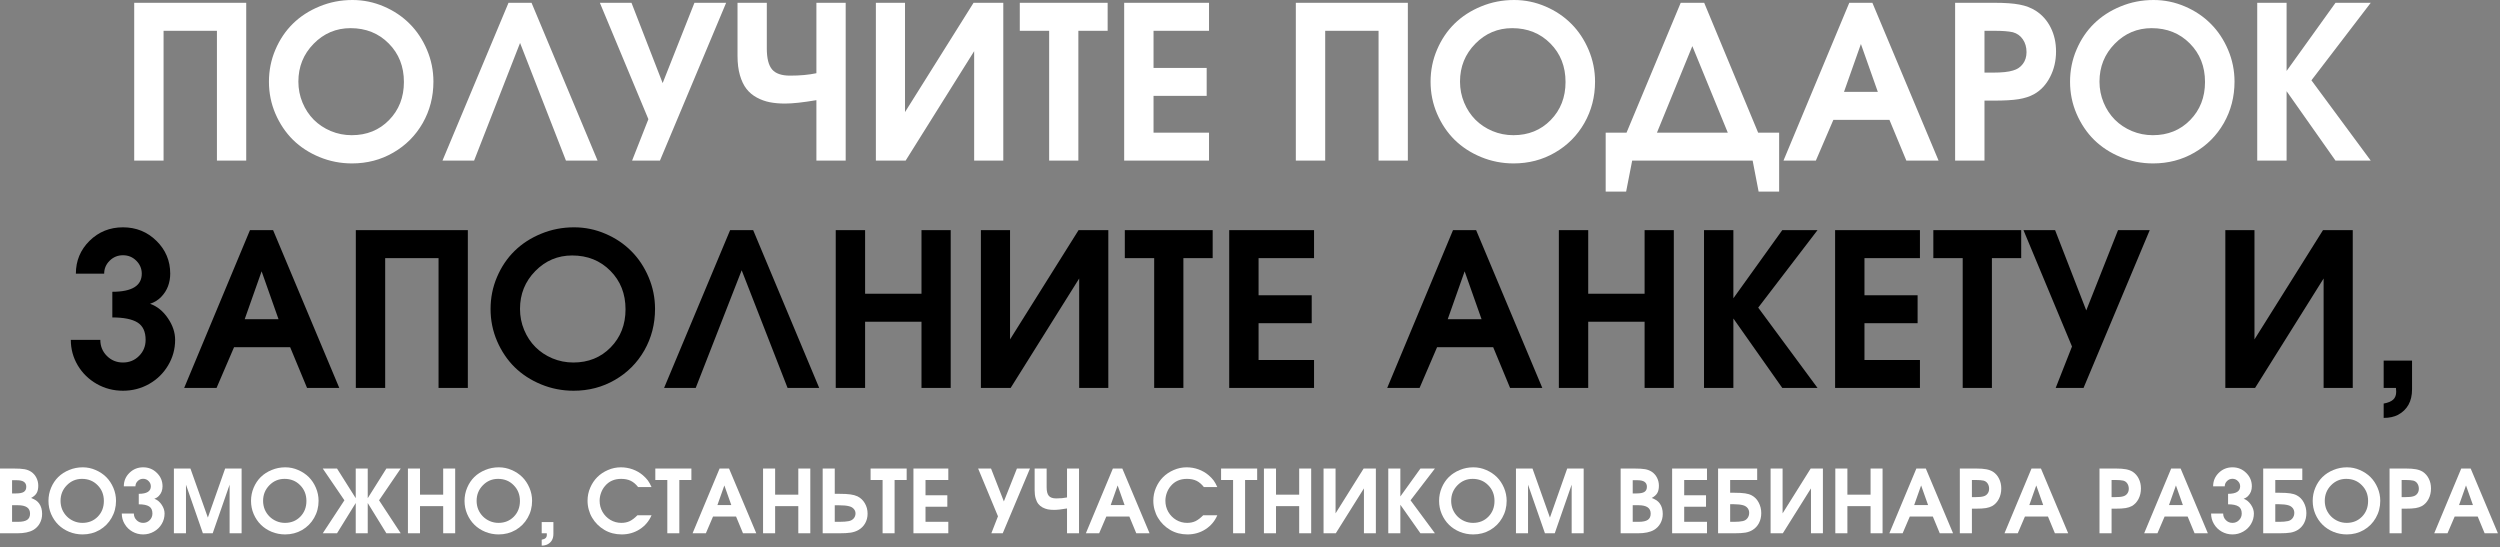 <?xml version="1.0" encoding="UTF-8"?> <svg xmlns="http://www.w3.org/2000/svg" width="690" height="151" viewBox="0 0 690 151" fill="none"><rect x="0" y="0" width="690" height="151" fill="#808080" stroke="none"/><path d="M37.04 44.333C37.04 44.333 37.04 29.812 37.04 0.771C37.04 0.771 47.342 0.771 67.956 0.771C67.956 0.771 67.956 15.291 67.956 44.333C67.956 44.333 65.258 44.333 59.873 44.333C59.873 44.333 59.873 32.39 59.873 8.5C59.873 8.5 54.961 8.5 45.144 8.5C45.144 8.5 45.144 20.448 45.144 44.333C45.144 44.333 42.441 44.333 37.04 44.333Z" fill="white"></path><path d="M97.27 0C100.296 0 103.192 0.599 105.958 1.792C108.718 2.974 111.093 4.573 113.083 6.583C115.083 8.583 116.671 10.979 117.854 13.771C119.031 16.552 119.624 19.469 119.624 22.521C119.624 26.703 118.635 30.521 116.666 33.979C114.692 37.427 111.984 40.141 108.541 42.125C105.109 44.115 101.312 45.104 97.145 45.104C94.005 45.104 91.02 44.521 88.187 43.354C85.353 42.188 82.916 40.604 80.874 38.604C78.843 36.594 77.228 34.188 76.02 31.396C74.822 28.604 74.228 25.662 74.228 22.562C74.228 19.438 74.822 16.479 76.02 13.688C77.213 10.896 78.822 8.51 80.853 6.521C82.895 4.521 85.338 2.938 88.187 1.771C91.031 0.594 94.062 0 97.27 0ZM96.749 7.771C92.775 7.771 89.38 9.208 86.562 12.083C83.755 14.948 82.353 18.427 82.353 22.521C82.353 24.562 82.734 26.5 83.499 28.333C84.26 30.156 85.296 31.724 86.603 33.042C87.906 34.349 89.468 35.391 91.291 36.167C93.124 36.932 95.051 37.312 97.083 37.312C101.218 37.312 104.65 35.927 107.374 33.146C110.109 30.354 111.479 26.849 111.479 22.625C111.479 18.349 110.083 14.807 107.291 12C104.499 9.182 100.984 7.771 96.749 7.771Z" fill="white"></path><path d="M143.537 11.854C143.537 11.854 139.308 22.682 130.85 44.333C130.85 44.333 127.938 44.333 122.121 44.333C122.121 44.333 128.194 29.812 140.35 0.771C140.35 0.771 142.464 0.771 146.704 0.771C146.704 0.771 152.777 15.291 164.933 44.333C164.933 44.333 162.022 44.333 156.204 44.333C156.204 44.333 151.98 33.51 143.537 11.854Z" fill="white"></path><path d="M182.143 44.333C182.143 44.333 179.58 44.333 174.455 44.333C174.455 44.333 175.955 40.52 178.955 32.895C178.955 32.895 174.487 22.187 165.56 0.771C165.56 0.771 168.466 0.771 174.289 0.771C174.289 0.771 177.153 8.161 182.893 22.937C182.893 22.937 185.815 15.552 191.664 0.771C191.664 0.771 194.58 0.771 200.414 0.771C200.414 0.771 194.32 15.291 182.143 44.333Z" fill="white"></path><path d="M203.556 0.771H211.639V13.396C211.639 16.093 212.123 18.015 213.097 19.166C214.066 20.307 215.722 20.875 218.056 20.875C220.806 20.875 223.228 20.656 225.326 20.208V0.771H233.41V44.333H225.326V27.645C221.66 28.27 218.769 28.583 216.66 28.583C215.103 28.583 213.691 28.458 212.431 28.208C211.181 27.958 209.993 27.531 208.868 26.916C207.743 26.307 206.795 25.515 206.035 24.541C205.269 23.557 204.665 22.302 204.222 20.77C203.774 19.229 203.556 17.453 203.556 15.437V0.771Z" fill="white"></path><path d="M268.7 0.771C268.7 0.771 271.434 0.771 276.908 0.771C276.908 0.771 276.908 15.291 276.908 44.333C276.908 44.333 274.226 44.333 268.867 44.333C268.867 44.333 268.867 34.265 268.867 14.125C268.867 14.125 262.559 24.198 249.95 44.333C249.95 44.333 247.21 44.333 241.742 44.333C241.742 44.333 241.742 29.812 241.742 0.771C241.742 0.771 244.419 0.771 249.783 0.771C249.783 0.771 249.783 10.828 249.783 30.937C249.783 30.937 256.085 20.885 268.7 0.771Z" fill="white"></path><path d="M289.566 44.333C289.566 44.333 289.566 32.39 289.566 8.5C289.566 8.5 286.862 8.5 281.461 8.5C281.461 8.5 281.461 5.927 281.461 0.771C281.461 0.771 289.545 0.771 305.711 0.771C305.711 0.771 305.711 3.349 305.711 8.5C305.711 8.5 303.014 8.5 297.628 8.5C297.628 8.5 297.628 20.448 297.628 44.333C297.628 44.333 294.941 44.333 289.566 44.333Z" fill="white"></path><path d="M310.273 44.333C310.273 44.333 310.273 29.812 310.273 0.771C310.273 0.771 318.075 0.771 333.69 0.771C333.69 0.771 333.69 3.349 333.69 8.5C333.69 8.5 328.585 8.5 318.377 8.5C318.377 8.5 318.377 11.916 318.377 18.75C318.377 18.75 323.263 18.75 333.044 18.75C333.044 18.75 333.044 21.323 333.044 26.458C333.044 26.458 328.153 26.458 318.377 26.458C318.377 26.458 318.377 29.849 318.377 36.625C318.377 36.625 323.481 36.625 333.69 36.625C333.69 36.625 333.69 39.198 333.69 44.333C333.69 44.333 325.882 44.333 310.273 44.333Z" fill="white"></path><path d="M357.649 44.333C357.649 44.333 357.649 29.812 357.649 0.771C357.649 0.771 367.951 0.771 388.566 0.771C388.566 0.771 388.566 15.291 388.566 44.333C388.566 44.333 385.868 44.333 380.483 44.333C380.483 44.333 380.483 32.39 380.483 8.5C380.483 8.5 375.571 8.5 365.754 8.5C365.754 8.5 365.754 20.448 365.754 44.333C365.754 44.333 363.05 44.333 357.649 44.333Z" fill="white"></path><path d="M417.88 0C420.906 0 423.802 0.599 426.568 1.792C429.328 2.974 431.703 4.573 433.693 6.583C435.693 8.583 437.281 10.979 438.463 13.771C439.64 16.552 440.234 19.469 440.234 22.521C440.234 26.703 439.245 30.521 437.276 33.979C435.302 37.427 432.594 40.141 429.151 42.125C425.719 44.115 421.922 45.104 417.755 45.104C414.614 45.104 411.63 44.521 408.797 43.354C405.963 42.188 403.526 40.604 401.484 38.604C399.453 36.594 397.838 34.188 396.63 31.396C395.432 28.604 394.838 25.662 394.838 22.562C394.838 19.438 395.432 16.479 396.63 13.688C397.823 10.896 399.432 8.51 401.463 6.521C403.505 4.521 405.948 2.938 408.797 1.771C411.64 0.594 414.672 0 417.88 0ZM417.359 7.771C413.385 7.771 409.989 9.208 407.172 12.083C404.364 14.948 402.963 18.427 402.963 22.521C402.963 24.562 403.344 26.5 404.109 28.333C404.87 30.156 405.906 31.724 407.213 33.042C408.515 34.349 410.078 35.391 411.901 36.167C413.734 36.932 415.661 37.312 417.693 37.312C421.828 37.312 425.26 35.927 427.984 33.146C430.719 30.354 432.088 26.849 432.088 22.625C432.088 18.349 430.693 14.807 427.901 12C425.109 9.182 421.594 7.771 417.359 7.771Z" fill="white"></path><path d="M491.043 52.875C491.043 52.875 489.152 52.875 485.376 52.875C485.376 52.875 484.824 50.026 483.73 44.333C483.73 44.333 472.647 44.333 450.48 44.333C450.48 44.333 449.923 47.177 448.814 52.875C448.814 52.875 446.928 52.875 443.168 52.875C443.168 52.875 443.168 47.458 443.168 36.625C443.168 36.625 445.085 36.625 448.918 36.625C448.918 36.625 453.902 24.677 463.876 0.771C463.876 0.771 466.033 0.771 470.355 0.771C470.355 0.771 475.319 12.724 485.251 36.625C485.251 36.625 487.178 36.625 491.043 36.625C491.043 36.625 491.043 42.041 491.043 52.875ZM457.314 36.625C457.314 36.625 463.835 36.625 476.876 36.625C476.876 36.625 473.611 28.661 467.085 12.729C467.085 12.729 463.824 20.698 457.314 36.625Z" fill="white"></path><path d="M492.236 44.333C492.236 44.333 498.288 29.812 510.403 0.771C510.403 0.771 512.528 0.771 516.778 0.771C516.778 0.771 522.867 15.291 535.049 44.333C535.049 44.333 532.08 44.333 526.153 44.333C526.153 44.333 524.596 40.583 521.486 33.083C521.486 33.083 516.325 33.083 506.007 33.083C506.007 33.083 504.393 36.833 501.174 44.333C501.174 44.333 498.195 44.333 492.236 44.333ZM508.945 25.354C508.945 25.354 512.054 25.354 518.278 25.354C518.278 25.354 516.721 20.953 513.611 12.146C513.611 12.146 512.054 16.552 508.945 25.354Z" fill="white"></path><path d="M539.613 44.333C539.613 44.333 539.613 29.812 539.613 0.771C539.613 0.771 543.217 0.771 550.425 0.771C553.394 0.771 555.727 0.937 557.425 1.271C559.118 1.593 560.618 2.166 561.925 3C563.686 4.156 565.05 5.703 566.009 7.646C566.977 9.578 567.467 11.76 567.467 14.187C567.467 16.786 566.915 19.14 565.821 21.25C564.738 23.364 563.259 24.948 561.384 26C560.186 26.656 558.769 27.114 557.134 27.375C555.509 27.64 553.227 27.77 550.3 27.77H547.717V44.333H539.613ZM547.717 20.041H550.071C552.529 20.041 554.368 19.849 555.592 19.458C556.743 19.14 557.654 18.531 558.321 17.625C558.988 16.724 559.321 15.646 559.321 14.396C559.321 13.01 558.977 11.828 558.3 10.854C557.634 9.869 556.717 9.218 555.55 8.896C554.394 8.635 552.686 8.5 550.425 8.5H547.717V20.041Z" fill="white"></path><path d="M594.375 0C597.401 0 600.297 0.599 603.062 1.792C605.823 2.974 608.198 4.573 610.187 6.583C612.187 8.583 613.776 10.979 614.958 13.771C616.135 16.552 616.729 19.469 616.729 22.521C616.729 26.703 615.739 30.521 613.771 33.979C611.797 37.427 609.088 40.141 605.646 42.125C602.213 44.115 598.416 45.104 594.25 45.104C591.109 45.104 588.125 44.521 585.291 43.354C582.458 42.188 580.021 40.604 577.979 38.604C575.948 36.594 574.333 34.188 573.125 31.396C571.927 28.604 571.333 25.662 571.333 22.562C571.333 19.438 571.927 16.479 573.125 13.688C574.317 10.896 575.927 8.51 577.958 6.521C580 4.521 582.442 2.938 585.291 1.771C588.135 0.594 591.166 0 594.375 0ZM593.854 7.771C589.88 7.771 586.484 9.208 583.666 12.083C580.859 14.948 579.458 18.427 579.458 22.521C579.458 24.562 579.838 26.5 580.604 28.333C581.364 30.156 582.401 31.724 583.708 33.042C585.01 34.349 586.573 35.391 588.396 36.167C590.229 36.932 592.156 37.312 594.187 37.312C598.323 37.312 601.755 35.927 604.479 33.146C607.213 30.354 608.583 26.849 608.583 22.625C608.583 18.349 607.187 14.807 604.396 12C601.604 9.182 598.088 7.771 593.854 7.771Z" fill="white"></path><path d="M622.996 44.333C622.996 44.333 622.996 29.812 622.996 0.771C622.996 0.771 625.694 0.771 631.1 0.771C631.1 0.771 631.1 7.041 631.1 19.583C631.1 19.583 635.6 13.312 644.6 0.771C644.6 0.771 647.84 0.771 654.329 0.771C654.329 0.771 648.871 7.906 637.954 22.166C637.954 22.166 643.413 29.557 654.329 44.333C654.329 44.333 651.085 44.333 644.6 44.333C644.6 44.333 640.1 37.948 631.1 25.166C631.1 25.166 631.1 31.557 631.1 44.333C631.1 44.333 628.397 44.333 622.996 44.333Z" fill="white"></path><path d="M31.003 87.614C31.003 87.614 31.003 85.255 31.003 80.531C36.419 80.531 39.128 78.864 39.128 75.531C39.128 74.145 38.617 72.948 37.607 71.948C36.607 70.948 35.383 70.448 33.94 70.448C32.508 70.448 31.284 70.948 30.274 71.948C29.258 72.948 28.753 74.145 28.753 75.531H20.94C20.94 71.979 22.195 68.958 24.711 66.468C27.237 63.984 30.315 62.739 33.94 62.739C37.565 62.739 40.638 63.984 43.169 66.468C45.711 68.958 46.982 71.979 46.982 75.531C46.982 76.739 46.779 77.895 46.378 78.989C45.971 80.073 45.341 81.062 44.482 81.948C43.633 82.823 42.612 83.458 41.419 83.843C43.378 84.541 45.013 85.864 46.336 87.823C47.669 89.77 48.336 91.76 48.336 93.802C48.336 96.333 47.69 98.677 46.399 100.843C45.117 103 43.378 104.708 41.169 105.968C38.961 107.218 36.55 107.843 33.94 107.843C31.326 107.843 28.919 107.218 26.711 105.968C24.503 104.708 22.753 103 21.461 100.843C20.18 98.677 19.544 96.333 19.544 93.802H27.69C27.69 95.552 28.294 97.031 29.503 98.239C30.711 99.448 32.19 100.052 33.94 100.052C35.69 100.052 37.169 99.448 38.378 98.239C39.586 97.031 40.19 95.552 40.19 93.802C40.19 91.541 39.446 89.942 37.961 89.01C36.471 88.083 34.154 87.614 31.003 87.614Z" fill="black"></path><path d="M50.83 107.072C50.83 107.072 56.882 92.551 68.996 63.51C68.996 63.51 71.121 63.51 75.371 63.51C75.371 63.51 81.46 78.031 93.642 107.072C93.642 107.072 90.673 107.072 84.746 107.072C84.746 107.072 83.189 103.322 80.08 95.822C80.08 95.822 74.918 95.822 64.6 95.822C64.6 95.822 62.986 99.572 59.767 107.072C59.767 107.072 56.788 107.072 50.83 107.072ZM67.538 88.093C67.538 88.093 70.647 88.093 76.871 88.093C76.871 88.093 75.314 83.692 72.205 74.885C72.205 74.885 70.647 79.291 67.538 88.093Z" fill="black"></path><path d="M98.206 107.072C98.206 107.072 98.206 92.551 98.206 63.51C98.206 63.51 108.508 63.51 129.123 63.51C129.123 63.51 129.123 78.031 129.123 107.072C129.123 107.072 126.425 107.072 121.039 107.072C121.039 107.072 121.039 95.13 121.039 71.239C121.039 71.239 116.128 71.239 106.31 71.239C106.31 71.239 106.31 83.187 106.31 107.072C106.31 107.072 103.607 107.072 98.206 107.072Z" fill="black"></path><path d="M158.437 62.739C161.463 62.739 164.359 63.338 167.125 64.531C169.885 65.713 172.26 67.312 174.25 69.323C176.25 71.323 177.838 73.718 179.021 76.51C180.198 79.291 180.791 82.208 180.791 85.26C180.791 89.442 179.802 93.26 177.833 96.718C175.859 100.166 173.151 102.88 169.708 104.864C166.276 106.854 162.479 107.843 158.312 107.843C155.172 107.843 152.187 107.26 149.354 106.093C146.521 104.927 144.083 103.343 142.041 101.343C140.01 99.333 138.396 96.927 137.187 94.135C135.989 91.343 135.396 88.401 135.396 85.302C135.396 82.177 135.989 79.218 137.187 76.427C138.38 73.635 139.989 71.25 142.021 69.26C144.062 67.26 146.505 65.677 149.354 64.51C152.198 63.333 155.229 62.739 158.437 62.739ZM157.916 70.51C153.942 70.51 150.547 71.948 147.729 74.823C144.922 77.687 143.521 81.166 143.521 85.26C143.521 87.302 143.901 89.239 144.666 91.073C145.427 92.895 146.463 94.463 147.771 95.781C149.073 97.088 150.635 98.13 152.458 98.906C154.291 99.672 156.218 100.052 158.25 100.052C162.385 100.052 165.817 98.666 168.541 95.885C171.276 93.093 172.646 89.588 172.646 85.364C172.646 81.088 171.25 77.547 168.458 74.739C165.666 71.922 162.151 70.51 157.916 70.51Z" fill="black"></path><path d="M204.704 74.593C204.704 74.593 200.475 85.421 192.017 107.072C192.017 107.072 189.105 107.072 183.288 107.072C183.288 107.072 189.361 92.551 201.517 63.51C201.517 63.51 203.631 63.51 207.871 63.51C207.871 63.51 213.944 78.031 226.1 107.072C226.1 107.072 223.189 107.072 217.371 107.072C217.371 107.072 213.147 96.249 204.704 74.593Z" fill="black"></path><path d="M230.664 107.072C230.664 107.072 230.664 92.551 230.664 63.51C230.664 63.51 233.362 63.51 238.768 63.51C238.768 63.51 238.768 69.364 238.768 81.072C238.768 81.072 243.956 81.072 254.331 81.072C254.331 81.072 254.331 75.218 254.331 63.51C254.331 63.51 257.018 63.51 262.393 63.51C262.393 63.51 262.393 78.031 262.393 107.072C262.393 107.072 259.706 107.072 254.331 107.072C254.331 107.072 254.331 100.984 254.331 88.801C254.331 88.801 249.143 88.801 238.768 88.801C238.768 88.801 238.768 94.895 238.768 107.072C238.768 107.072 236.065 107.072 230.664 107.072Z" fill="black"></path><path d="M297.688 63.51C297.688 63.51 300.422 63.51 305.896 63.51C305.896 63.51 305.896 78.031 305.896 107.072C305.896 107.072 303.214 107.072 297.854 107.072C297.854 107.072 297.854 97.005 297.854 76.864C297.854 76.864 291.547 86.937 278.938 107.072C278.938 107.072 276.198 107.072 270.729 107.072C270.729 107.072 270.729 92.551 270.729 63.51C270.729 63.51 273.407 63.51 278.771 63.51C278.771 63.51 278.771 73.567 278.771 93.676C278.771 93.676 285.073 83.624 297.688 63.51Z" fill="black"></path><path d="M318.553 107.072C318.553 107.072 318.553 95.13 318.553 71.239C318.553 71.239 315.85 71.239 310.449 71.239C310.449 71.239 310.449 68.666 310.449 63.51C310.449 63.51 318.533 63.51 334.699 63.51C334.699 63.51 334.699 66.088 334.699 71.239C334.699 71.239 332.001 71.239 326.616 71.239C326.616 71.239 326.616 83.187 326.616 107.072C326.616 107.072 323.928 107.072 318.553 107.072Z" fill="black"></path><path d="M339.261 107.072C339.261 107.072 339.261 92.551 339.261 63.51C339.261 63.51 347.063 63.51 362.677 63.51C362.677 63.51 362.677 66.088 362.677 71.239C362.677 71.239 357.573 71.239 347.365 71.239C347.365 71.239 347.365 74.656 347.365 81.489C347.365 81.489 352.25 81.489 362.032 81.489C362.032 81.489 362.032 84.062 362.032 89.197C362.032 89.197 357.141 89.197 347.365 89.197C347.365 89.197 347.365 92.588 347.365 99.364C347.365 99.364 352.469 99.364 362.677 99.364C362.677 99.364 362.677 101.937 362.677 107.072C362.677 107.072 354.87 107.072 339.261 107.072Z" fill="black"></path><path d="M382.866 107.072C382.866 107.072 388.918 92.551 401.033 63.51C401.033 63.51 403.158 63.51 407.408 63.51C407.408 63.51 413.496 78.031 425.679 107.072C425.679 107.072 422.71 107.072 416.783 107.072C416.783 107.072 415.226 103.322 412.116 95.822C412.116 95.822 406.955 95.822 396.637 95.822C396.637 95.822 395.022 99.572 391.804 107.072C391.804 107.072 388.825 107.072 382.866 107.072ZM399.575 88.093C399.575 88.093 402.684 88.093 408.908 88.093C408.908 88.093 407.351 83.692 404.241 74.885C404.241 74.885 402.684 79.291 399.575 88.093Z" fill="black"></path><path d="M430.243 107.072C430.243 107.072 430.243 92.551 430.243 63.51C430.243 63.51 432.941 63.51 438.347 63.51C438.347 63.51 438.347 69.364 438.347 81.072C438.347 81.072 443.534 81.072 453.909 81.072C453.909 81.072 453.909 75.218 453.909 63.51C453.909 63.51 456.597 63.51 461.972 63.51C461.972 63.51 461.972 78.031 461.972 107.072C461.972 107.072 459.284 107.072 453.909 107.072C453.909 107.072 453.909 100.984 453.909 88.801C453.909 88.801 448.722 88.801 438.347 88.801C438.347 88.801 438.347 94.895 438.347 107.072C438.347 107.072 435.644 107.072 430.243 107.072Z" fill="black"></path><path d="M470.308 107.072C470.308 107.072 470.308 92.551 470.308 63.51C470.308 63.51 473.006 63.51 478.412 63.51C478.412 63.51 478.412 69.781 478.412 82.322C478.412 82.322 482.912 76.051 491.912 63.51C491.912 63.51 495.152 63.51 501.641 63.51C501.641 63.51 496.183 70.645 485.266 84.906C485.266 84.906 490.725 92.296 501.641 107.072C501.641 107.072 498.397 107.072 491.912 107.072C491.912 107.072 487.412 100.687 478.412 87.906C478.412 87.906 478.412 94.296 478.412 107.072C478.412 107.072 475.709 107.072 470.308 107.072Z" fill="black"></path><path d="M506.488 107.072C506.488 107.072 506.488 92.551 506.488 63.51C506.488 63.51 514.29 63.51 529.904 63.51C529.904 63.51 529.904 66.088 529.904 71.239C529.904 71.239 524.8 71.239 514.592 71.239C514.592 71.239 514.592 74.656 514.592 81.489C514.592 81.489 519.477 81.489 529.259 81.489C529.259 81.489 529.259 84.062 529.259 89.197C529.259 89.197 524.368 89.197 514.592 89.197C514.592 89.197 514.592 92.588 514.592 99.364C514.592 99.364 519.696 99.364 529.904 99.364C529.904 99.364 529.904 101.937 529.904 107.072C529.904 107.072 522.097 107.072 506.488 107.072Z" fill="black"></path><path d="M541.705 107.072C541.705 107.072 541.705 95.13 541.705 71.239C541.705 71.239 539.002 71.239 533.601 71.239C533.601 71.239 533.601 68.666 533.601 63.51C533.601 63.51 541.684 63.51 557.851 63.51C557.851 63.51 557.851 66.088 557.851 71.239C557.851 71.239 555.153 71.239 549.767 71.239C549.767 71.239 549.767 83.187 549.767 107.072C549.767 107.072 547.08 107.072 541.705 107.072Z" fill="black"></path><path d="M575.058 107.072C575.058 107.072 572.495 107.072 567.37 107.072C567.37 107.072 568.87 103.26 571.87 95.635C571.87 95.635 567.402 84.926 558.475 63.51C558.475 63.51 561.381 63.51 567.204 63.51C567.204 63.51 570.068 70.9 575.808 85.676C575.808 85.676 578.73 78.291 584.579 63.51C584.579 63.51 587.495 63.51 593.329 63.51C593.329 63.51 587.235 78.031 575.058 107.072Z" fill="black"></path><path d="M641.151 63.51C641.151 63.51 643.885 63.51 649.359 63.51C649.359 63.51 649.359 78.031 649.359 107.072C649.359 107.072 646.677 107.072 641.317 107.072C641.317 107.072 641.317 97.005 641.317 76.864C641.317 76.864 635.01 86.937 622.401 107.072C622.401 107.072 619.661 107.072 614.192 107.072C614.192 107.072 614.192 92.551 614.192 63.51C614.192 63.51 616.869 63.51 622.234 63.51C622.234 63.51 622.234 73.567 622.234 93.676C622.234 93.676 628.536 83.624 641.151 63.51Z" fill="black"></path><path d="M657.891 107.072C657.891 107.072 657.891 104.562 657.891 99.53C657.891 99.53 660.5 99.53 665.724 99.53C665.724 99.53 665.724 102.176 665.724 107.468C665.724 110.77 664.422 113.119 661.829 114.509C660.745 115.062 659.433 115.343 657.891 115.343C657.891 115.343 657.891 114.02 657.891 111.384C659.11 111.16 659.995 110.791 660.537 110.28C661.079 109.765 661.349 109.051 661.349 108.134C661.349 107.687 661.329 107.332 661.287 107.072H657.891Z" fill="black"></path><path d="M0 147.188C0 147.188 0 141.229 0 129.312C0 129.312 1.229 129.312 3.688 129.312C5.047 129.312 6.073 129.375 6.771 129.5C7.464 129.625 8.083 129.87 8.625 130.229C9.234 130.646 9.708 131.188 10.042 131.854C10.385 132.521 10.562 133.26 10.562 134.063C10.562 134.911 10.406 135.594 10.104 136.104C9.797 136.62 9.292 137.063 8.583 137.438C9.177 137.677 9.635 137.906 9.958 138.125C10.276 138.349 10.562 138.635 10.812 138.979C11.354 139.729 11.625 140.688 11.625 141.854C11.625 142.802 11.406 143.661 10.979 144.438C10.562 145.203 9.964 145.813 9.188 146.271C8.13 146.885 6.656 147.188 4.771 147.188H0ZM3.333 144.021H4.979C6.13 144.021 6.969 143.844 7.5 143.479C8.026 143.12 8.292 142.552 8.292 141.771C8.292 140.979 8.01 140.396 7.458 140.021C6.901 139.635 6.047 139.438 4.896 139.438H3.333V144.021ZM3.333 136.188H4.396C5.396 136.188 6.115 136.052 6.562 135.771C7.021 135.479 7.25 135.01 7.25 134.354C7.25 133.146 6.396 132.542 4.688 132.542H3.333V136.188Z" fill="white"></path><path d="M22.835 128.979C24.085 128.979 25.272 129.229 26.397 129.729C27.533 130.219 28.512 130.87 29.335 131.688C30.152 132.511 30.803 133.495 31.293 134.646C31.777 135.787 32.022 136.979 32.022 138.229C32.022 139.953 31.611 141.521 30.793 142.938C29.986 144.354 28.877 145.474 27.46 146.292C26.053 147.099 24.502 147.5 22.793 147.5C21.502 147.5 20.272 147.261 19.106 146.792C17.939 146.308 16.939 145.657 16.106 144.834C15.272 144.016 14.606 143.032 14.106 141.875C13.616 140.724 13.377 139.516 13.377 138.25C13.377 136.974 13.616 135.761 14.106 134.604C14.59 133.453 15.252 132.469 16.085 131.646C16.928 130.828 17.939 130.183 19.106 129.709C20.272 129.224 21.512 128.979 22.835 128.979ZM22.627 132.167C20.986 132.167 19.59 132.761 18.439 133.938C17.283 135.12 16.71 136.552 16.71 138.229C16.71 139.078 16.861 139.875 17.168 140.625C17.486 141.365 17.918 142 18.46 142.542C19.002 143.084 19.637 143.516 20.377 143.834C21.127 144.157 21.918 144.313 22.752 144.313C24.444 144.313 25.856 143.745 26.981 142.604C28.106 141.453 28.668 140.011 28.668 138.271C28.668 136.521 28.09 135.073 26.939 133.917C25.798 132.75 24.361 132.167 22.627 132.167Z" fill="white"></path><path d="M38.298 139.188C38.298 139.188 38.298 138.224 38.298 136.292C40.517 136.292 41.632 135.604 41.632 134.229C41.632 133.662 41.423 133.177 41.007 132.771C40.6 132.354 40.1 132.146 39.507 132.146C38.923 132.146 38.423 132.354 38.007 132.771C37.59 133.177 37.382 133.662 37.382 134.229H34.173C34.173 132.771 34.684 131.537 35.715 130.521C36.757 129.495 38.017 128.979 39.507 128.979C41.007 128.979 42.267 129.495 43.298 130.521C44.34 131.537 44.861 132.771 44.861 134.229C44.861 134.729 44.778 135.209 44.611 135.667C44.444 136.115 44.184 136.516 43.84 136.875C43.491 137.24 43.074 137.495 42.59 137.646C43.392 137.938 44.069 138.49 44.611 139.292C45.153 140.084 45.423 140.896 45.423 141.729C45.423 142.771 45.158 143.74 44.632 144.625C44.1 145.516 43.382 146.219 42.465 146.729C41.559 147.24 40.574 147.5 39.507 147.5C38.434 147.5 37.449 147.24 36.548 146.729C35.642 146.219 34.928 145.516 34.403 144.625C33.871 143.74 33.611 142.771 33.611 141.729H36.944C36.944 142.453 37.194 143.063 37.694 143.563C38.194 144.063 38.798 144.313 39.507 144.313C40.225 144.313 40.83 144.063 41.319 143.563C41.819 143.063 42.069 142.453 42.069 141.729C42.069 140.802 41.762 140.146 41.153 139.771C40.538 139.386 39.59 139.188 38.298 139.188Z" fill="white"></path><path d="M47.996 147.188C47.996 147.188 47.996 141.229 47.996 129.312C47.996 129.312 49.517 129.312 52.559 129.312C52.559 129.312 54.163 133.828 57.371 142.854C57.371 142.854 58.96 138.344 62.142 129.312C62.142 129.312 63.652 129.312 66.684 129.312C66.684 129.312 66.684 135.271 66.684 147.188C66.684 147.188 65.579 147.188 63.371 147.188C63.371 147.188 63.371 142.719 63.371 133.771C63.371 133.771 61.814 138.245 58.704 147.188C58.704 147.188 57.798 147.188 55.996 147.188C55.996 147.188 54.439 142.719 51.329 133.771C51.329 133.771 51.329 138.245 51.329 147.188C51.329 147.188 50.215 147.188 47.996 147.188Z" fill="white"></path><path d="M78.739 128.979C79.989 128.979 81.177 129.229 82.302 129.729C83.437 130.219 84.416 130.87 85.239 131.688C86.057 132.511 86.708 133.495 87.197 134.646C87.682 135.787 87.927 136.979 87.927 138.229C87.927 139.953 87.515 141.521 86.697 142.938C85.89 144.354 84.781 145.474 83.364 146.292C81.958 147.099 80.406 147.5 78.697 147.5C77.406 147.5 76.177 147.261 75.01 146.792C73.843 146.308 72.843 145.657 72.01 144.834C71.177 144.016 70.51 143.032 70.01 141.875C69.52 140.724 69.281 139.516 69.281 138.25C69.281 136.974 69.52 135.761 70.01 134.604C70.494 133.453 71.156 132.469 71.989 131.646C72.833 130.828 73.843 130.183 75.01 129.709C76.177 129.224 77.416 128.979 78.739 128.979ZM78.531 132.167C76.89 132.167 75.494 132.761 74.343 133.938C73.187 135.12 72.614 136.552 72.614 138.229C72.614 139.078 72.765 139.875 73.072 140.625C73.39 141.365 73.822 142 74.364 142.542C74.906 143.084 75.541 143.516 76.281 143.834C77.031 144.157 77.822 144.313 78.656 144.313C80.349 144.313 81.76 143.745 82.885 142.604C84.01 141.453 84.572 140.011 84.572 138.271C84.572 136.521 83.994 135.073 82.843 133.917C81.703 132.75 80.265 132.167 78.531 132.167Z" fill="white"></path><path d="M101.495 137.5C101.495 137.5 103.208 134.771 106.641 129.312C106.641 129.312 107.958 129.312 110.599 129.312C110.599 129.312 108.604 132.24 104.62 138.083C104.62 138.083 106.609 141.12 110.599 147.188C110.599 147.188 109.276 147.188 106.641 147.188C106.641 147.188 104.922 144.406 101.495 138.833C101.495 138.833 101.495 141.62 101.495 147.188C101.495 147.188 100.391 147.188 98.182 147.188C98.182 147.188 98.182 144.406 98.182 138.833C98.182 138.833 96.458 141.62 93.016 147.188C93.016 147.188 91.703 147.188 89.078 147.188C89.078 147.188 91.068 144.156 95.057 138.083C95.057 138.083 93.062 135.161 89.078 129.312C89.078 129.312 90.391 129.312 93.016 129.312C93.016 129.312 94.734 132.042 98.182 137.5C98.182 137.5 98.182 134.771 98.182 129.312C98.182 129.312 99.287 129.312 101.495 129.312C101.495 129.312 101.495 132.042 101.495 137.5Z" fill="white"></path><path d="M112.589 147.188C112.589 147.188 112.589 141.229 112.589 129.312C112.589 129.312 113.699 129.312 115.923 129.312C115.923 129.312 115.923 131.719 115.923 136.521C115.923 136.521 118.053 136.521 122.319 136.521C122.319 136.521 122.319 134.12 122.319 129.312C122.319 129.312 123.423 129.312 125.631 129.312C125.631 129.312 125.631 135.271 125.631 147.188C125.631 147.188 124.527 147.188 122.319 147.188C122.319 147.188 122.319 144.688 122.319 139.688C122.319 139.688 120.183 139.688 115.923 139.688C115.923 139.688 115.923 142.188 115.923 147.188C115.923 147.188 114.808 147.188 112.589 147.188Z" fill="white"></path><path d="M137.67 128.979C138.92 128.979 140.108 129.229 141.233 129.729C142.368 130.219 143.347 130.87 144.17 131.688C144.988 132.511 145.639 133.495 146.129 134.646C146.613 135.787 146.858 136.979 146.858 138.229C146.858 139.953 146.446 141.521 145.629 142.938C144.821 144.354 143.712 145.474 142.295 146.292C140.889 147.099 139.337 147.5 137.629 147.5C136.337 147.5 135.108 147.261 133.941 146.792C132.774 146.308 131.774 145.657 130.941 144.834C130.108 144.016 129.441 143.032 128.941 141.875C128.451 140.724 128.212 139.516 128.212 138.25C128.212 136.974 128.451 135.761 128.941 134.604C129.425 133.453 130.087 132.469 130.92 131.646C131.764 130.828 132.774 130.183 133.941 129.709C135.108 129.224 136.347 128.979 137.67 128.979ZM137.462 132.167C135.821 132.167 134.425 132.761 133.274 133.938C132.118 135.12 131.545 136.552 131.545 138.229C131.545 139.078 131.696 139.875 132.004 140.625C132.321 141.365 132.754 142 133.295 142.542C133.837 143.084 134.472 143.516 135.212 143.834C135.962 144.157 136.754 144.313 137.587 144.313C139.28 144.313 140.691 143.745 141.816 142.604C142.941 141.453 143.504 140.011 143.504 138.271C143.504 136.521 142.925 135.073 141.774 133.917C140.634 132.75 139.196 132.167 137.462 132.167Z" fill="white"></path><path d="M149.509 147.188C149.509 147.188 149.509 146.157 149.509 144.084C149.509 144.084 150.582 144.084 152.738 144.084C152.738 144.084 152.738 145.178 152.738 147.355C152.738 148.714 152.202 149.673 151.134 150.23C150.686 150.464 150.145 150.584 149.509 150.584C149.509 150.584 149.509 150.042 149.509 148.959C150.02 148.86 150.384 148.709 150.593 148.501C150.811 148.292 150.926 148.001 150.926 147.626C150.926 147.443 150.916 147.298 150.905 147.188H149.509Z" fill="white"></path><path d="M175.934 142.209C175.934 142.209 177.231 142.209 179.83 142.209C179.132 143.834 178.044 145.125 176.559 146.084C175.07 147.032 173.414 147.5 171.58 147.5C170.716 147.5 169.877 147.396 169.059 147.188C168.236 146.969 167.486 146.657 166.809 146.25C166.127 145.849 165.497 145.365 164.914 144.792C164.33 144.209 163.835 143.578 163.434 142.896C163.028 142.219 162.716 141.474 162.497 140.667C162.273 139.865 162.164 139.037 162.164 138.188C162.164 136.938 162.403 135.75 162.893 134.625C163.377 133.49 164.028 132.511 164.851 131.688C165.669 130.87 166.648 130.219 167.789 129.729C168.924 129.229 170.111 128.979 171.351 128.979C172.486 128.979 173.58 129.167 174.622 129.542C175.664 129.917 176.601 130.459 177.434 131.167C178.002 131.657 178.46 132.136 178.809 132.604C179.153 133.078 179.497 133.688 179.83 134.438H176.122C175.507 133.646 174.835 133.073 174.101 132.709C173.361 132.349 172.476 132.167 171.434 132.167C169.559 132.167 168.07 132.828 166.976 134.146C166.518 134.677 166.153 135.302 165.893 136.021C165.627 136.745 165.497 137.474 165.497 138.209C165.497 139.308 165.757 140.328 166.289 141.271C166.83 142.203 167.559 142.948 168.476 143.5C169.403 144.042 170.414 144.313 171.497 144.313C172.356 144.313 173.127 144.157 173.809 143.834C174.486 143.5 175.195 142.959 175.934 142.209Z" fill="white"></path><path d="M184.179 147.188C184.179 147.188 184.179 142.286 184.179 132.479C184.179 132.479 183.075 132.479 180.867 132.479C180.867 132.479 180.867 131.427 180.867 129.312C180.867 129.312 184.184 129.312 190.825 129.312C190.825 129.312 190.825 130.37 190.825 132.479C190.825 132.479 189.71 132.479 187.492 132.479C187.492 132.479 187.492 137.385 187.492 147.188C187.492 147.188 186.388 147.188 184.179 147.188Z" fill="white"></path><path d="M191.151 147.188C191.151 147.188 193.636 141.229 198.61 129.312C198.61 129.312 199.474 129.312 201.214 129.312C201.214 129.312 203.719 135.271 208.735 147.188C208.735 147.188 207.511 147.188 205.068 147.188C205.068 147.188 204.427 145.646 203.151 142.563C203.151 142.563 201.032 142.563 196.797 142.563C196.797 142.563 196.136 144.104 194.818 147.188C194.818 147.188 193.594 147.188 191.151 147.188ZM198.006 139.396C198.006 139.396 199.282 139.396 201.839 139.396C201.839 139.396 201.198 137.594 199.922 133.979C199.922 133.979 199.282 135.786 198.006 139.396Z" fill="white"></path><path d="M210.603 147.188C210.603 147.188 210.603 141.229 210.603 129.312C210.603 129.312 211.712 129.312 213.936 129.312C213.936 129.312 213.936 131.719 213.936 136.521C213.936 136.521 216.067 136.521 220.332 136.521C220.332 136.521 220.332 134.12 220.332 129.312C220.332 129.312 221.436 129.312 223.645 129.312C223.645 129.312 223.645 135.271 223.645 147.188C223.645 147.188 222.541 147.188 220.332 147.188C220.332 147.188 220.332 144.688 220.332 139.688C220.332 139.688 218.197 139.688 213.936 139.688C213.936 139.688 213.936 142.188 213.936 147.188C213.936 147.188 212.822 147.188 210.603 147.188Z" fill="white"></path><path d="M227.059 129.312H230.392V136.292H231.559C232.934 136.292 233.986 136.349 234.725 136.458C235.475 136.557 236.126 136.74 236.684 137C237.543 137.432 238.215 138.073 238.704 138.917C239.204 139.766 239.454 140.719 239.454 141.771C239.454 142.76 239.23 143.641 238.788 144.417C238.355 145.198 237.73 145.823 236.913 146.292C236.329 146.625 235.642 146.865 234.85 147C234.059 147.125 232.98 147.188 231.621 147.188H227.059V129.312ZM230.392 139.458V144.021H231.725C232.777 144.021 233.626 143.958 234.267 143.833C234.85 143.708 235.298 143.458 235.621 143.083C235.954 142.698 236.121 142.229 236.121 141.688C236.121 141.219 235.954 140.802 235.621 140.438C235.298 140.078 234.855 139.833 234.288 139.708C233.663 139.542 232.746 139.458 231.538 139.458H230.392Z" fill="white"></path><path d="M243.595 147.188C243.595 147.188 243.595 142.286 243.595 132.479C243.595 132.479 242.491 132.479 240.282 132.479C240.282 132.479 240.282 131.427 240.282 129.312C240.282 129.312 243.6 129.312 250.241 129.312C250.241 129.312 250.241 130.37 250.241 132.479C250.241 132.479 249.126 132.479 246.907 132.479C246.907 132.479 246.907 137.385 246.907 147.188C246.907 147.188 245.803 147.188 243.595 147.188Z" fill="white"></path><path d="M252.109 147.188C252.109 147.188 252.109 141.229 252.109 129.312C252.109 129.312 255.317 129.312 261.734 129.312C261.734 129.312 261.734 130.37 261.734 132.479C261.734 132.479 259.635 132.479 255.442 132.479C255.442 132.479 255.442 133.885 255.442 136.688C255.442 136.688 257.447 136.688 261.463 136.688C261.463 136.688 261.463 137.745 261.463 139.854C261.463 139.854 259.453 139.854 255.442 139.854C255.442 139.854 255.442 141.245 255.442 144.021C255.442 144.021 257.536 144.021 261.734 144.021C261.734 144.021 261.734 145.078 261.734 147.188C261.734 147.188 258.526 147.188 252.109 147.188Z" fill="white"></path><path d="M276.755 147.188C276.755 147.188 275.702 147.188 273.609 147.188C273.609 147.188 274.218 145.625 275.442 142.5C275.442 142.5 273.614 138.104 269.963 129.312C269.963 129.312 271.15 129.312 273.525 129.312C273.525 129.312 274.702 132.344 277.067 138.396C277.067 138.396 278.265 135.37 280.671 129.312C280.671 129.312 281.869 129.312 284.275 129.312C284.275 129.312 281.765 135.271 276.755 147.188Z" fill="white"></path><path d="M285.561 129.312H288.873V134.479C288.873 135.594 289.071 136.385 289.477 136.854C289.878 137.328 290.561 137.563 291.519 137.563C292.644 137.563 293.633 137.474 294.498 137.292V129.312H297.811V147.188H294.498V140.333C292.982 140.599 291.795 140.729 290.936 140.729C290.295 140.729 289.717 140.682 289.206 140.583C288.691 140.474 288.196 140.292 287.727 140.042C287.269 139.792 286.878 139.469 286.561 139.063C286.253 138.661 286.008 138.146 285.831 137.521C285.649 136.885 285.561 136.146 285.561 135.313V129.312Z" fill="white"></path><path d="M299.698 147.188C299.698 147.188 302.182 141.229 307.156 129.312C307.156 129.312 308.021 129.312 309.76 129.312C309.76 129.312 312.265 135.271 317.281 147.188C317.281 147.188 316.057 147.188 313.614 147.188C313.614 147.188 312.974 145.646 311.698 142.563C311.698 142.563 309.578 142.563 305.344 142.563C305.344 142.563 304.682 144.104 303.364 147.188C303.364 147.188 302.14 147.188 299.698 147.188ZM306.552 139.396C306.552 139.396 307.828 139.396 310.385 139.396C310.385 139.396 309.745 137.594 308.469 133.979C308.469 133.979 307.828 135.786 306.552 139.396Z" fill="white"></path><path d="M332.087 142.209C332.087 142.209 333.384 142.209 335.983 142.209C335.285 143.834 334.196 145.125 332.712 146.084C331.222 147.032 329.566 147.5 327.733 147.5C326.868 147.5 326.029 147.396 325.212 147.188C324.389 146.969 323.639 146.657 322.962 146.25C322.279 145.849 321.649 145.365 321.066 144.792C320.483 144.209 319.988 143.578 319.587 142.896C319.181 142.219 318.868 141.474 318.649 140.667C318.425 139.865 318.316 139.037 318.316 138.188C318.316 136.938 318.556 135.75 319.045 134.625C319.529 133.49 320.181 132.511 321.003 131.688C321.821 130.87 322.8 130.219 323.941 129.729C325.076 129.229 326.264 128.979 327.503 128.979C328.639 128.979 329.733 129.167 330.774 129.542C331.816 129.917 332.753 130.459 333.587 131.167C334.154 131.657 334.613 132.136 334.962 132.604C335.306 133.078 335.649 133.688 335.983 134.438H332.274C331.66 133.646 330.988 133.073 330.253 132.709C329.514 132.349 328.628 132.167 327.587 132.167C325.712 132.167 324.222 132.828 323.128 134.146C322.67 134.677 322.306 135.302 322.045 136.021C321.779 136.745 321.649 137.474 321.649 138.209C321.649 139.308 321.91 140.328 322.441 141.271C322.983 142.203 323.712 142.948 324.628 143.5C325.556 144.042 326.566 144.313 327.649 144.313C328.509 144.313 329.279 144.157 329.962 143.834C330.639 143.5 331.347 142.959 332.087 142.209Z" fill="white"></path><path d="M340.332 147.188C340.332 147.188 340.332 142.286 340.332 132.479C340.332 132.479 339.227 132.479 337.019 132.479C337.019 132.479 337.019 131.427 337.019 129.312C337.019 129.312 340.337 129.312 346.977 129.312C346.977 129.312 346.977 130.37 346.977 132.479C346.977 132.479 345.863 132.479 343.644 132.479C343.644 132.479 343.644 137.385 343.644 147.188C343.644 147.188 342.54 147.188 340.332 147.188Z" fill="white"></path><path d="M348.845 147.188C348.845 147.188 348.845 141.229 348.845 129.312C348.845 129.312 349.955 129.312 352.179 129.312C352.179 129.312 352.179 131.719 352.179 136.521C352.179 136.521 354.309 136.521 358.574 136.521C358.574 136.521 358.574 134.12 358.574 129.312C358.574 129.312 359.679 129.312 361.887 129.312C361.887 129.312 361.887 135.271 361.887 147.188C361.887 147.188 360.783 147.188 358.574 147.188C358.574 147.188 358.574 144.688 358.574 139.688C358.574 139.688 356.439 139.688 352.179 139.688C352.179 139.688 352.179 142.188 352.179 147.188C352.179 147.188 351.064 147.188 348.845 147.188Z" fill="white"></path><path d="M376.364 129.312C376.364 129.312 377.489 129.312 379.739 129.312C379.739 129.312 379.739 135.271 379.739 147.188C379.739 147.188 378.64 147.188 376.447 147.188C376.447 147.188 376.447 143.057 376.447 134.792C376.447 134.792 373.853 138.927 368.676 147.188C368.676 147.188 367.551 147.188 365.301 147.188C365.301 147.188 365.301 141.229 365.301 129.312C365.301 129.312 366.405 129.312 368.614 129.312C368.614 129.312 368.614 133.438 368.614 141.688C368.614 141.688 371.197 137.563 376.364 129.312Z" fill="white"></path><path d="M383.164 147.188C383.164 147.188 383.164 141.229 383.164 129.312C383.164 129.312 384.273 129.312 386.497 129.312C386.497 129.312 386.497 131.885 386.497 137.021C386.497 137.021 388.341 134.453 392.039 129.312C392.039 129.312 393.372 129.312 396.039 129.312C396.039 129.312 393.794 132.24 389.309 138.083C389.309 138.083 391.549 141.12 396.039 147.188C396.039 147.188 394.705 147.188 392.039 147.188C392.039 147.188 390.19 144.563 386.497 139.313C386.497 139.313 386.497 141.938 386.497 147.188C386.497 147.188 385.382 147.188 383.164 147.188Z" fill="white"></path><path d="M406.649 128.979C407.899 128.979 409.086 129.229 410.211 129.729C411.347 130.219 412.326 130.87 413.149 131.688C413.966 132.511 414.618 133.495 415.107 134.646C415.591 135.787 415.836 136.979 415.836 138.229C415.836 139.953 415.425 141.521 414.607 142.938C413.8 144.354 412.69 145.474 411.274 146.292C409.868 147.099 408.315 147.5 406.607 147.5C405.315 147.5 404.086 147.261 402.92 146.792C401.753 146.308 400.753 145.657 399.92 144.834C399.086 144.016 398.42 143.032 397.92 141.875C397.43 140.724 397.19 139.516 397.19 138.25C397.19 136.974 397.43 135.761 397.92 134.604C398.404 133.453 399.065 132.469 399.899 131.646C400.743 130.828 401.753 130.183 402.92 129.709C404.086 129.224 405.326 128.979 406.649 128.979ZM406.44 132.167C404.8 132.167 403.404 132.761 402.253 133.938C401.097 135.12 400.524 136.552 400.524 138.229C400.524 139.078 400.675 139.875 400.982 140.625C401.3 141.365 401.732 142 402.274 142.542C402.815 143.084 403.451 143.516 404.19 143.834C404.94 144.157 405.732 144.313 406.565 144.313C408.258 144.313 409.67 143.745 410.795 142.604C411.92 141.453 412.482 140.011 412.482 138.271C412.482 136.521 411.904 135.073 410.753 133.917C409.612 132.75 408.175 132.167 406.44 132.167Z" fill="white"></path><path d="M418.404 147.188C418.404 147.188 418.404 141.229 418.404 129.312C418.404 129.312 419.925 129.312 422.967 129.312C422.967 129.312 424.571 133.828 427.779 142.854C427.779 142.854 429.368 138.344 432.55 129.312C432.55 129.312 434.061 129.312 437.092 129.312C437.092 129.312 437.092 135.271 437.092 147.188C437.092 147.188 435.988 147.188 433.779 147.188C433.779 147.188 433.779 142.719 433.779 133.771C433.779 133.771 432.222 138.245 429.113 147.188C429.113 147.188 428.206 147.188 426.404 147.188C426.404 147.188 424.847 142.719 421.738 133.771C421.738 133.771 421.738 138.245 421.738 147.188C421.738 147.188 420.623 147.188 418.404 147.188Z" fill="white"></path><path d="M447.296 147.188C447.296 147.188 447.296 141.229 447.296 129.312C447.296 129.312 448.525 129.312 450.983 129.312C452.343 129.312 453.369 129.375 454.067 129.5C454.759 129.625 455.379 129.87 455.921 130.229C456.53 130.646 457.004 131.188 457.338 131.854C457.681 132.521 457.858 133.26 457.858 134.063C457.858 134.911 457.702 135.594 457.4 136.104C457.093 136.62 456.588 137.063 455.879 137.438C456.473 137.677 456.931 137.906 457.254 138.125C457.572 138.349 457.858 138.635 458.108 138.979C458.65 139.729 458.921 140.688 458.921 141.854C458.921 142.802 458.702 143.661 458.275 144.438C457.858 145.203 457.259 145.813 456.483 146.271C455.426 146.885 453.952 147.188 452.067 147.188H447.296ZM450.629 144.021H452.275C453.426 144.021 454.265 143.844 454.796 143.479C455.322 143.12 455.588 142.552 455.588 141.771C455.588 140.979 455.306 140.396 454.754 140.021C454.197 139.635 453.343 139.438 452.192 139.438H450.629V144.021ZM450.629 136.188H451.692C452.692 136.188 453.41 136.052 453.858 135.771C454.317 135.479 454.546 135.01 454.546 134.354C454.546 133.146 453.692 132.542 451.983 132.542H450.629V136.188Z" fill="white"></path><path d="M461.506 147.188C461.506 147.188 461.506 141.229 461.506 129.312C461.506 129.312 464.714 129.312 471.131 129.312C471.131 129.312 471.131 130.37 471.131 132.479C471.131 132.479 469.032 132.479 464.839 132.479C464.839 132.479 464.839 133.885 464.839 136.688C464.839 136.688 466.844 136.688 470.86 136.688C470.86 136.688 470.86 137.745 470.86 139.854C470.86 139.854 468.85 139.854 464.839 139.854C464.839 139.854 464.839 141.245 464.839 144.021C464.839 144.021 466.933 144.021 471.131 144.021C471.131 144.021 471.131 145.078 471.131 147.188C471.131 147.188 467.923 147.188 461.506 147.188Z" fill="white"></path><path d="M477.524 139.167V144.021H478.732C479.618 144.021 480.388 143.953 481.045 143.813C481.571 143.688 481.987 143.427 482.295 143.021C482.612 142.604 482.774 142.115 482.774 141.542C482.774 141.031 482.618 140.583 482.315 140.208C482.008 139.833 481.591 139.578 481.065 139.438C480.409 139.26 479.586 139.167 478.586 139.167H477.524ZM477.524 132.479V136H478.628C479.93 136 480.94 136.057 481.649 136.167C482.357 136.266 482.966 136.453 483.482 136.729C484.3 137.161 484.94 137.823 485.399 138.708C485.868 139.583 486.107 140.557 486.107 141.625C486.107 142.641 485.899 143.552 485.482 144.354C485.065 145.161 484.472 145.802 483.711 146.271C483.154 146.62 482.503 146.865 481.753 147C481.003 147.125 479.972 147.188 478.67 147.188H474.19V129.312H484.982V132.479H477.524Z" fill="white"></path><path d="M499.746 129.312C499.746 129.312 500.871 129.312 503.121 129.312C503.121 129.312 503.121 135.271 503.121 147.188C503.121 147.188 502.022 147.188 499.829 147.188C499.829 147.188 499.829 143.057 499.829 134.792C499.829 134.792 497.236 138.927 492.059 147.188C492.059 147.188 490.934 147.188 488.684 147.188C488.684 147.188 488.684 141.229 488.684 129.312C488.684 129.312 489.788 129.312 491.996 129.312C491.996 129.312 491.996 133.438 491.996 141.688C491.996 141.688 494.579 137.563 499.746 129.312Z" fill="white"></path><path d="M506.546 147.188C506.546 147.188 506.546 141.229 506.546 129.312C506.546 129.312 507.656 129.312 509.88 129.312C509.88 129.312 509.88 131.719 509.88 136.521C509.88 136.521 512.01 136.521 516.276 136.521C516.276 136.521 516.276 134.12 516.276 129.312C516.276 129.312 517.38 129.312 519.588 129.312C519.588 129.312 519.588 135.271 519.588 147.188C519.588 147.188 518.484 147.188 516.276 147.188C516.276 147.188 516.276 144.688 516.276 139.688C516.276 139.688 514.14 139.688 509.88 139.688C509.88 139.688 509.88 142.188 509.88 147.188C509.88 147.188 508.765 147.188 506.546 147.188Z" fill="white"></path><path d="M521.46 147.188C521.46 147.188 523.945 141.229 528.919 129.312C528.919 129.312 529.783 129.312 531.523 129.312C531.523 129.312 534.028 135.271 539.044 147.188C539.044 147.188 537.82 147.188 535.377 147.188C535.377 147.188 534.736 145.646 533.46 142.563C533.46 142.563 531.341 142.563 527.106 142.563C527.106 142.563 526.445 144.104 525.127 147.188C525.127 147.188 523.903 147.188 521.46 147.188ZM528.315 139.396C528.315 139.396 529.591 139.396 532.148 139.396C532.148 139.396 531.507 137.594 530.231 133.979C530.231 133.979 529.591 135.786 528.315 139.396Z" fill="white"></path><path d="M540.912 147.188C540.912 147.188 540.912 141.229 540.912 129.312C540.912 129.312 542.391 129.312 545.35 129.312C546.568 129.312 547.527 129.385 548.225 129.521C548.917 129.646 549.537 129.875 550.079 130.208C550.798 130.682 551.355 131.323 551.745 132.125C552.146 132.917 552.35 133.813 552.35 134.813C552.35 135.885 552.126 136.849 551.683 137.708C551.235 138.573 550.626 139.224 549.85 139.667C549.36 139.932 548.787 140.12 548.12 140.229C547.454 140.344 546.516 140.396 545.308 140.396H544.245V147.188H540.912ZM544.245 137.208H545.204C546.214 137.208 546.975 137.135 547.475 136.979C547.943 136.844 548.313 136.594 548.579 136.229C548.855 135.854 548.995 135.411 548.995 134.896C548.995 134.328 548.855 133.844 548.579 133.438C548.313 133.036 547.938 132.771 547.454 132.646C546.98 132.536 546.277 132.479 545.35 132.479H544.245V137.208Z" fill="white"></path><path d="M553.237 147.188C553.237 147.188 555.722 141.229 560.696 129.312C560.696 129.312 561.56 129.312 563.3 129.312C563.3 129.312 565.805 135.271 570.821 147.188C570.821 147.188 569.597 147.188 567.154 147.188C567.154 147.188 566.513 145.646 565.237 142.563C565.237 142.563 563.118 142.563 558.883 142.563C558.883 142.563 558.222 144.104 556.904 147.188C556.904 147.188 555.68 147.188 553.237 147.188ZM560.091 139.396C560.091 139.396 561.368 139.396 563.925 139.396C563.925 139.396 563.284 137.594 562.008 133.979C562.008 133.979 561.368 135.786 560.091 139.396Z" fill="white"></path><path d="M579.462 147.188C579.462 147.188 579.462 141.229 579.462 129.312C579.462 129.312 580.942 129.312 583.9 129.312C585.119 129.312 586.077 129.385 586.775 129.521C587.468 129.646 588.087 129.875 588.629 130.208C589.348 130.682 589.905 131.323 590.296 132.125C590.697 132.917 590.9 133.813 590.9 134.813C590.9 135.885 590.676 136.849 590.233 137.708C589.785 138.573 589.176 139.224 588.4 139.667C587.91 139.932 587.337 140.12 586.671 140.229C586.004 140.344 585.067 140.396 583.858 140.396H582.796V147.188H579.462ZM582.796 137.208H583.754C584.764 137.208 585.525 137.135 586.025 136.979C586.494 136.844 586.863 136.594 587.129 136.229C587.405 135.854 587.546 135.411 587.546 134.896C587.546 134.328 587.405 133.844 587.129 133.438C586.863 133.036 586.488 132.771 586.004 132.646C585.53 132.536 584.827 132.479 583.9 132.479H582.796V137.208Z" fill="white"></path><path d="M591.788 147.188C591.788 147.188 594.272 141.229 599.246 129.312C599.246 129.312 600.111 129.312 601.85 129.312C601.85 129.312 604.355 135.271 609.371 147.188C609.371 147.188 608.147 147.188 605.704 147.188C605.704 147.188 605.064 145.646 603.788 142.563C603.788 142.563 601.668 142.563 597.433 142.563C597.433 142.563 596.772 144.104 595.454 147.188C595.454 147.188 594.23 147.188 591.788 147.188ZM598.642 139.396C598.642 139.396 599.918 139.396 602.475 139.396C602.475 139.396 601.834 137.594 600.558 133.979C600.558 133.979 599.918 135.786 598.642 139.396Z" fill="white"></path><path d="M614.947 139.188C614.947 139.188 614.947 138.224 614.947 136.292C617.166 136.292 618.281 135.604 618.281 134.229C618.281 133.662 618.072 133.177 617.656 132.771C617.249 132.354 616.749 132.146 616.156 132.146C615.572 132.146 615.072 132.354 614.656 132.771C614.239 133.177 614.031 133.662 614.031 134.229H610.822C610.822 132.771 611.333 131.537 612.364 130.521C613.406 129.495 614.666 128.979 616.156 128.979C617.656 128.979 618.916 129.495 619.947 130.521C620.989 131.537 621.51 132.771 621.51 134.229C621.51 134.729 621.426 135.209 621.26 135.667C621.093 136.115 620.833 136.516 620.489 136.875C620.14 137.24 619.723 137.495 619.239 137.646C620.041 137.938 620.718 138.49 621.26 139.292C621.801 140.084 622.072 140.896 622.072 141.729C622.072 142.771 621.807 143.74 621.281 144.625C620.749 145.516 620.031 146.219 619.114 146.729C618.208 147.24 617.223 147.5 616.156 147.5C615.083 147.5 614.098 147.24 613.197 146.729C612.291 146.219 611.577 145.516 611.051 144.625C610.52 143.74 610.26 142.771 610.26 141.729H613.593C613.593 142.453 613.843 143.063 614.343 143.563C614.843 144.063 615.447 144.313 616.156 144.313C616.874 144.313 617.479 144.063 617.968 143.563C618.468 143.063 618.718 142.453 618.718 141.729C618.718 140.802 618.411 140.146 617.801 139.771C617.187 139.386 616.239 139.188 614.947 139.188Z" fill="white"></path><path d="M627.978 139.167V144.021H629.186C630.072 144.021 630.842 143.953 631.499 143.813C632.025 143.688 632.441 143.427 632.749 143.021C633.066 142.604 633.228 142.115 633.228 141.542C633.228 141.031 633.072 140.583 632.77 140.208C632.462 139.833 632.046 139.578 631.52 139.438C630.863 139.26 630.04 139.167 629.04 139.167H627.978ZM627.978 132.479V136H629.082C630.384 136 631.395 136.057 632.103 136.167C632.811 136.266 633.421 136.453 633.936 136.729C634.754 137.161 635.395 137.823 635.853 138.708C636.322 139.583 636.561 140.557 636.561 141.625C636.561 142.641 636.353 143.552 635.936 144.354C635.52 145.161 634.926 145.802 634.165 146.271C633.608 146.62 632.957 146.865 632.207 147C631.457 147.125 630.426 147.188 629.124 147.188H624.645V129.312H635.436V132.479H627.978Z" fill="white"></path><path d="M647.763 128.979C649.013 128.979 650.201 129.229 651.326 129.729C652.461 130.219 653.44 130.87 654.263 131.688C655.081 132.511 655.732 133.495 656.221 134.646C656.706 135.787 656.951 136.979 656.951 138.229C656.951 139.953 656.539 141.521 655.721 142.938C654.914 144.354 653.805 145.474 652.388 146.292C650.982 147.099 649.43 147.5 647.721 147.5C646.43 147.5 645.201 147.261 644.034 146.792C642.867 146.308 641.867 145.657 641.034 144.834C640.201 144.016 639.534 143.032 639.034 141.875C638.544 140.724 638.305 139.516 638.305 138.25C638.305 136.974 638.544 135.761 639.034 134.604C639.518 133.453 640.18 132.469 641.013 131.646C641.857 130.828 642.867 130.183 644.034 129.709C645.201 129.224 646.44 128.979 647.763 128.979ZM647.555 132.167C645.914 132.167 644.518 132.761 643.367 133.938C642.211 135.12 641.638 136.552 641.638 138.229C641.638 139.078 641.789 139.875 642.096 140.625C642.414 141.365 642.846 142 643.388 142.542C643.93 143.084 644.565 143.516 645.305 143.834C646.055 144.157 646.846 144.313 647.68 144.313C649.372 144.313 650.784 143.745 651.909 142.604C653.034 141.453 653.596 140.011 653.596 138.271C653.596 136.521 653.018 135.073 651.867 133.917C650.727 132.75 649.289 132.167 647.555 132.167Z" fill="white"></path><path d="M659.519 147.188C659.519 147.188 659.519 141.229 659.519 129.312C659.519 129.312 660.998 129.312 663.956 129.312C665.175 129.312 666.133 129.385 666.831 129.521C667.524 129.646 668.144 129.875 668.685 130.208C669.404 130.682 669.961 131.323 670.352 132.125C670.753 132.917 670.956 133.813 670.956 134.813C670.956 135.885 670.732 136.849 670.289 137.708C669.841 138.573 669.232 139.224 668.456 139.667C667.966 139.932 667.394 140.12 666.727 140.229C666.06 140.344 665.123 140.396 663.914 140.396H662.852V147.188H659.519ZM662.852 137.208H663.81C664.821 137.208 665.581 137.135 666.081 136.979C666.55 136.844 666.92 136.594 667.185 136.229C667.461 135.854 667.602 135.411 667.602 134.896C667.602 134.328 667.461 133.844 667.185 133.438C666.92 133.036 666.545 132.771 666.06 132.646C665.586 132.536 664.883 132.479 663.956 132.479H662.852V137.208Z" fill="white"></path><path d="M671.844 147.188C671.844 147.188 674.328 141.229 679.302 129.312C679.302 129.312 680.167 129.312 681.906 129.312C681.906 129.312 684.411 135.271 689.427 147.188C689.427 147.188 688.203 147.188 685.76 147.188C685.76 147.188 685.12 145.646 683.844 142.563C683.844 142.563 681.724 142.563 677.49 142.563C677.49 142.563 676.828 144.104 675.51 147.188C675.51 147.188 674.286 147.188 671.844 147.188ZM678.698 139.396C678.698 139.396 679.974 139.396 682.531 139.396C682.531 139.396 681.891 137.594 680.615 133.979C680.615 133.979 679.974 135.786 678.698 139.396Z" fill="white"></path></svg> 